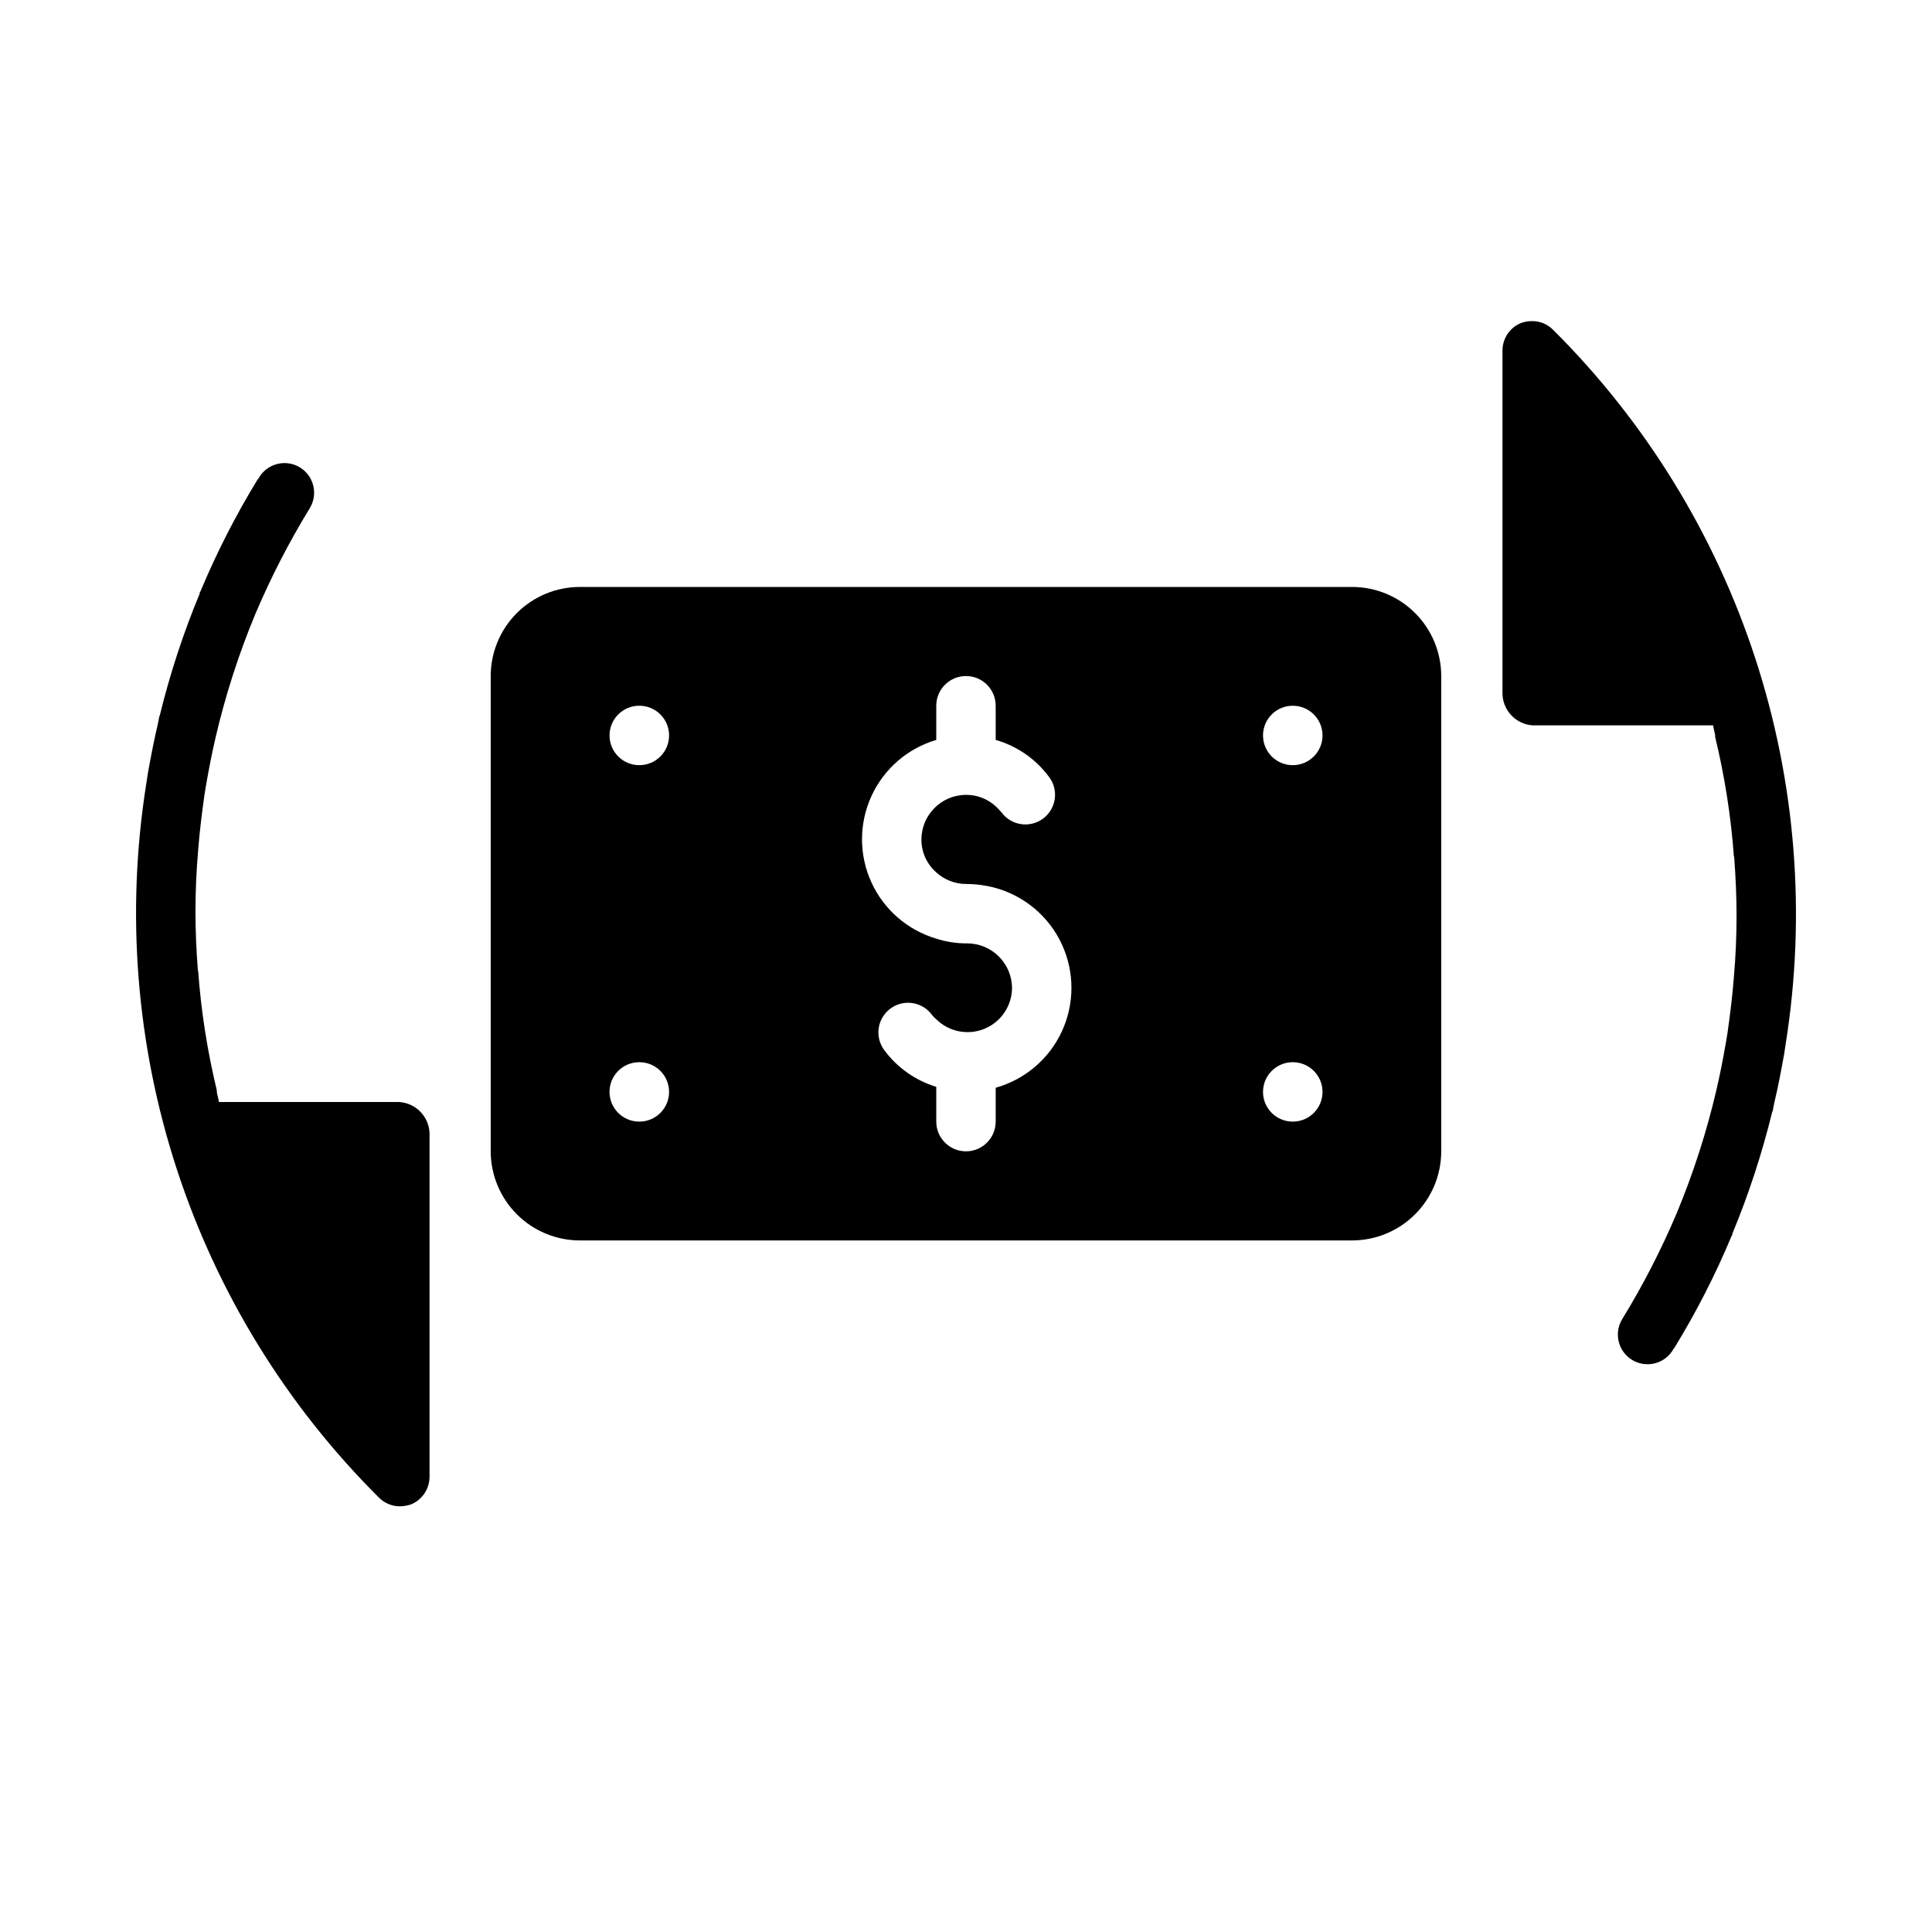 <?xml version="1.0" encoding="UTF-8"?>
<!-- Uploaded to: ICON Repo, www.svgrepo.com, Generator: ICON Repo Mixer Tools -->
<svg fill="#000000" width="800px" height="800px" version="1.1" viewBox="144 144 512 512" xmlns="http://www.w3.org/2000/svg">
 <g>
  <path d="m550.2 336.23h47.785c0.156 0.867 0.316 1.652 0.551 2.519v0.551c2.519 10.395 4.18 20.98 4.961 31.645 0.051 0.051 0.082 0.125 0.078 0.199 0.395 5.156 0.629 10.352 0.629 15.547 0 5.434-0.234 10.863-0.707 16.215v0.039c-0.395 5.078-1.023 10.117-1.73 15.074-0.156 0.945-0.316 1.812-0.473 2.754-0.707 4.094-1.496 8.07-2.441 12.121v0.004c-2.606 11.176-6.133 22.117-10.551 32.711-4.098 9.672-8.914 19.027-14.406 27.984-2.242 3.691-1.086 8.504 2.59 10.773 3.676 2.269 8.496 1.148 10.793-2.508 0.051-0.148 0.133-0.281 0.238-0.395 0.078-0.156 0.234-0.238 0.316-0.434h-0.004c5.723-9.352 10.723-19.129 14.957-29.242 0.082-0.223 0.188-0.434 0.316-0.633v-0.234c4.332-10.461 7.859-21.238 10.547-32.238 0-0.117 0.156-0.195 0.156-0.355 0.156-0.707 0.234-1.418 0.395-2.047 1.023-4.25 1.812-8.5 2.598-12.832 0.156-1.023 0.316-2.047 0.473-3.109v0.004c5.394-34.133 2.613-69.062-8.117-101.91-10.727-32.852-29.098-62.688-53.598-87.059-1.461-1.465-3.445-2.289-5.512-2.281-1.047-0.008-2.09 0.176-3.07 0.551-2.934 1.246-4.828 4.133-4.801 7.32v91c0.152 4.41 3.625 7.988 8.027 8.266z"/>
  <path d="m249.96 543.19c1.047-0.012 2.086-0.199 3.07-0.551 2.926-1.258 4.816-4.141 4.801-7.32v-91.043c-0.172-4.394-3.641-7.945-8.027-8.227h-47.785c-0.156-0.867-0.316-1.652-0.551-2.519v-0.551 0.004c-2.519-10.41-4.176-21.008-4.957-31.688-0.078-0.039-0.078-0.117-0.078-0.195-0.395-5.117-0.629-10.312-0.629-15.547 0-5.391 0.234-10.824 0.707-16.176v-0.082c0.395-5.039 1.023-10.078 1.73-15.035 0.156-0.945 0.316-1.812 0.473-2.793 0.707-4.055 1.496-8.07 2.441-12.121v-0.004c2.609-11.172 6.137-22.113 10.547-32.707 4.109-9.672 8.922-19.023 14.406-27.984 2.238-3.695 1.074-8.504-2.602-10.766-3.68-2.262-8.496-1.125-10.781 2.539-0.051 0.133-0.129 0.254-0.234 0.352-0.078 0.195-0.234 0.277-0.316 0.434-5.715 9.371-10.715 19.16-14.957 29.285-0.078 0.238-0.234 0.434-0.316 0.629v0.238c-4.336 10.445-7.863 21.207-10.547 32.195 0 0.156-0.156 0.195-0.156 0.395-0.156 0.707-0.234 1.418-0.395 2.047-1.023 4.25-1.812 8.5-2.598 12.832-0.156 0.984-0.316 2.047-0.473 3.07-5.394 34.137-2.613 69.07 8.117 101.93 10.727 32.859 29.098 62.699 53.602 87.078 1.465 1.453 3.445 2.273 5.508 2.285z"/>
  <path d="m297.66 472.73h204.67c6.258-0.012 12.258-2.5 16.684-6.93 4.43-4.426 6.918-10.426 6.93-16.684v-125.95c-0.004-6.262-2.492-12.266-6.922-16.695-4.426-4.426-10.43-6.918-16.691-6.922h-204.67c-6.266 0.004-12.27 2.496-16.695 6.922-4.43 4.43-6.918 10.434-6.922 16.695v125.95c0.012 6.258 2.504 12.258 6.93 16.684 4.426 4.43 10.426 6.918 16.688 6.93zm188.93-141.7h-0.004c4.348-0.012 7.883 3.504 7.894 7.852 0.008 4.348-3.508 7.883-7.856 7.894h-0.039c-4.348 0-7.871-3.527-7.871-7.875s3.523-7.871 7.871-7.871zm0 94.465h-0.004c4.348-0.012 7.883 3.504 7.894 7.852 0.008 4.348-3.508 7.883-7.856 7.891h-0.039c-4.348 0-7.871-3.523-7.871-7.871s3.523-7.871 7.871-7.871zm-94.469-85.41v-9.055c0-4.348 3.527-7.871 7.875-7.871s7.871 3.523 7.871 7.871v9.055c5.68 1.625 10.66 5.086 14.168 9.84 2.598 3.477 1.887 8.402-1.594 11-3.477 2.598-8.402 1.883-11-1.594-0.484-0.59-1.012-1.141-1.574-1.652-2.144-1.977-4.957-3.062-7.871-3.031-6.512 0.023-11.785 5.297-11.809 11.809-0.016 3.344 1.418 6.531 3.934 8.738 2.152 1.965 4.961 3.059 7.875 3.07 2.656 0 5.305 0.359 7.871 1.062 7.754 2.172 14.164 7.633 17.543 14.945 3.375 7.312 3.375 15.734 0 23.047-3.379 7.309-9.789 12.773-17.543 14.945v8.973c0 4.348-3.523 7.875-7.871 7.875s-7.875-3.527-7.875-7.875v-9.207c-5.512-1.684-10.344-5.09-13.773-9.723-2.598-3.481-1.887-8.402 1.594-11 3.477-2.598 8.402-1.887 11 1.594 0.344 0.453 0.738 0.863 1.18 1.219 3.371 3.332 8.414 4.324 12.797 2.512 4.379-1.812 7.246-6.074 7.277-10.816-0.047-6.5-5.305-11.762-11.809-11.809-2.805 0.031-5.594-0.395-8.266-1.258-7.625-2.254-13.902-7.703-17.203-14.941-3.301-7.234-3.301-15.547 0-22.785s9.578-12.688 17.203-14.938zm-78.719-9.055c4.348-0.02 7.891 3.484 7.91 7.832 0.023 4.348-3.484 7.891-7.832 7.914h-0.078c-4.348 0-7.871-3.527-7.871-7.875s3.523-7.871 7.871-7.871zm0 94.465c4.348-0.023 7.891 3.484 7.91 7.832 0.023 4.348-3.484 7.891-7.832 7.91h-0.078c-4.348 0-7.871-3.523-7.871-7.871s3.523-7.871 7.871-7.871z"/>
 </g>
</svg>